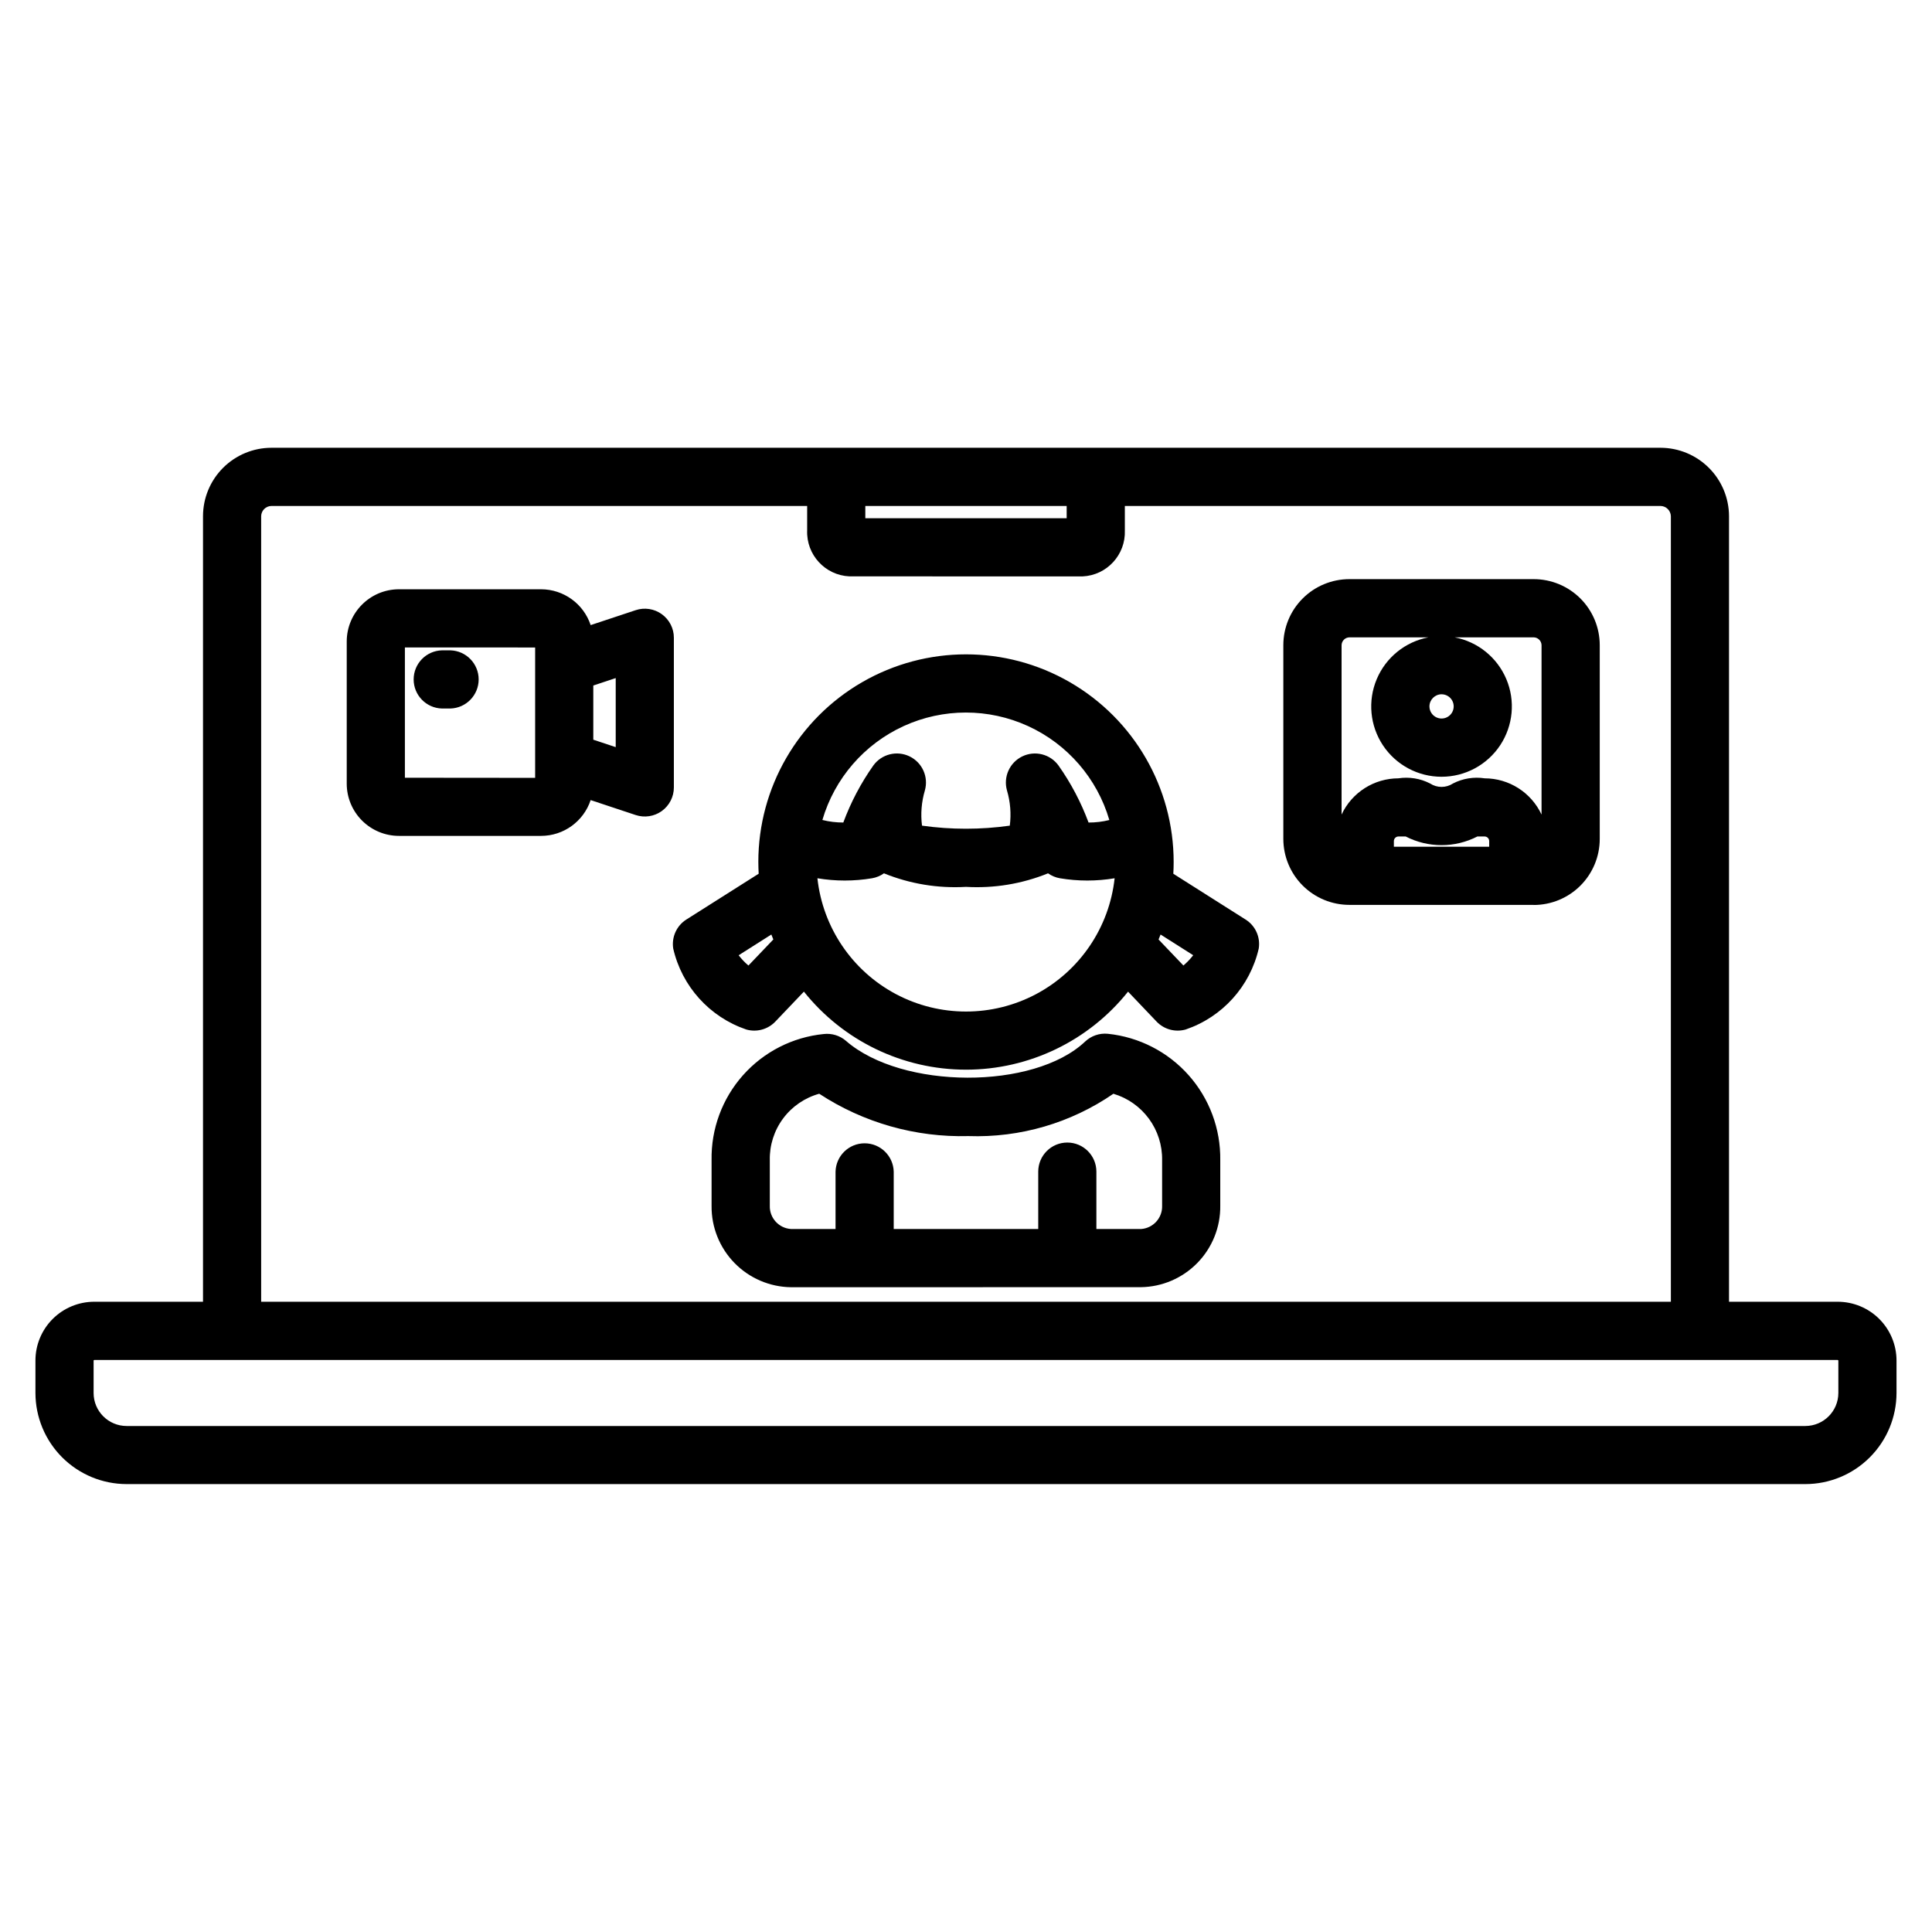 <?xml version="1.0" encoding="UTF-8"?>
<!-- Uploaded to: ICON Repo, www.svgrepo.com, Generator: ICON Repo Mixer Tools -->
<svg fill="#000000" width="800px" height="800px" version="1.1" viewBox="144 144 512 512" xmlns="http://www.w3.org/2000/svg">
 <path d="m168.97 504.41c-0.086 0.008-0.156 0.078-0.164 0.164v8.586c0.004 4.828 3.922 8.742 8.75 8.746h444.88c4.828-0.012 8.738-3.922 8.746-8.746v-8.586c-0.012-0.09-0.086-0.16-0.176-0.164zm231.03-125.38c-7.426 0.434-14.855-0.793-21.746-3.59-0.938 0.668-2.016 1.117-3.152 1.309-4.793 0.805-9.688 0.805-14.48 0 1.426 13.055 9.227 24.559 20.828 30.711 11.605 6.148 25.504 6.148 37.109 0 11.602-6.152 19.402-17.656 20.828-30.711-4.797 0.805-9.695 0.805-14.496 0-1.133-0.195-2.211-0.641-3.148-1.309-6.891 2.797-14.32 4.023-21.742 3.59zm-38.023-17.719h-0.004c1.805 0.449 3.656 0.672 5.512 0.664 1.984-5.359 4.66-10.438 7.953-15.105 2.191-3.027 6.238-4.051 9.602-2.422 3.367 1.625 5.078 5.434 4.062 9.031-0.895 3.023-1.156 6.199-0.758 9.328 7.715 1.086 15.547 1.086 23.262 0 0.402-3.125 0.148-6.301-0.746-9.324-1.016-3.598 0.695-7.402 4.059-9.031 3.367-1.629 7.414-0.605 9.602 2.426 3.297 4.668 5.969 9.746 7.957 15.102 1.855 0.008 3.707-0.215 5.508-0.664-3.231-11.035-11.098-20.121-21.555-24.902-10.457-4.777-22.477-4.777-32.938 0-10.457 4.781-18.324 13.867-21.555 24.902zm38.023 66.164c-16.723 0-32.531-7.613-42.957-20.684l-7.582 7.953-0.004 0.004c-1.98 2.066-4.941 2.867-7.695 2.078-9.73-3.316-17.051-11.434-19.352-21.453-0.473-3.031 0.898-6.055 3.492-7.695l19.156-12.133c-0.059-1.027-0.09-2.062-0.09-3.102h-0.004c0-19.664 10.492-37.828 27.52-47.66 17.023-9.832 38.004-9.832 55.031 0 17.027 9.832 27.516 27.996 27.516 47.66 0 1.062-0.031 2.078-0.09 3.109l19.145 12.133c2.602 1.629 3.977 4.66 3.492 7.691-2.305 10.023-9.629 18.137-19.359 21.453-2.754 0.785-5.715-0.016-7.695-2.078l-7.578-7.953v-0.004c-10.426 13.074-26.238 20.684-42.957 20.684zm-51.055-34.496c-0.176-0.434-0.352-0.879-0.531-1.32l-8.664 5.496v-0.004c0.762 0.996 1.633 1.91 2.59 2.727l6.586-6.894zm102.62-1.32c-0.164 0.441-0.34 0.887-0.531 1.32l6.586 6.894v-0.004c0.953-0.816 1.824-1.73 2.594-2.723l-8.664-5.496zm-32.422 78.047v-15.211c0-4.254 3.449-7.707 7.707-7.707 4.254 0 7.703 3.453 7.703 7.707v15.211h11.797c3.231-0.199 5.723-2.926 5.621-6.164v-12.082c0.07-3.941-1.156-7.797-3.488-10.977-2.332-3.18-5.641-5.508-9.422-6.629-11.281 7.766-24.762 11.699-38.453 11.219-14.004 0.375-27.785-3.539-39.504-11.219-3.828 1.059-7.199 3.363-9.57 6.555-2.371 3.188-3.613 7.074-3.527 11.047v12.082c-0.098 3.238 2.398 5.965 5.633 6.16h11.789v-15.203c0.109-4.18 3.527-7.508 7.707-7.508s7.598 3.328 7.707 7.508v15.211zm27.207 15.41c5.648-0.078 11.031-2.394 14.977-6.438 3.941-4.043 6.121-9.488 6.055-15.137v-12.082c0.117-8.293-2.875-16.328-8.387-22.527s-13.145-10.113-21.395-10.965c-2.223-0.223-4.426 0.535-6.043 2.07-13.578 12.828-48.5 12.727-63.344-0.18h0.004c-1.617-1.402-3.75-2.066-5.879-1.832-8.258 0.812-15.906 4.707-21.422 10.906s-8.492 14.25-8.34 22.547v12.082-0.004c-0.062 5.652 2.121 11.094 6.066 15.141 3.945 4.043 9.332 6.356 14.984 6.434zm-145.12-145.09 5.941 1.973v-18.301l-5.941 1.973zm11.223 19.965c2.352 0.781 4.93 0.383 6.938-1.066 2.004-1.449 3.195-3.777 3.191-6.25v-39.66c0.004-2.473-1.184-4.797-3.191-6.246-2.008-1.449-4.59-1.848-6.938-1.066l-11.922 3.957c-1.883-5.664-7.176-9.488-13.145-9.496h-37.656c-7.641 0.004-13.836 6.195-13.844 13.84v37.652c-0.004 3.676 1.453 7.199 4.051 9.801 2.598 2.598 6.121 4.062 9.793 4.062h37.656c5.965-0.004 11.258-3.824 13.141-9.488zm-49.113-28.23h-2.211v0.004c-4.18-0.109-7.508-3.531-7.508-7.711s3.328-7.598 7.508-7.707h2.211c4.18 0.109 7.508 3.527 7.508 7.707s-3.328 7.602-7.508 7.711zm-12.039 18.348v-34.523l34.516 0.004v34.551zm287.35 18.281v-1.543 0.004c-0.027-0.645-0.547-1.156-1.191-1.172h-1.941c-5.961 3.062-13.031 3.062-18.992 0h-1.945c-0.645 0.02-1.164 0.527-1.191 1.172v1.543zm-39.129-8.516h0.004c1.336-2.867 3.461-5.293 6.129-6.996 2.664-1.699 5.762-2.606 8.926-2.613 2.871-0.441 5.809 0.035 8.395 1.359 1.848 1.219 4.246 1.219 6.094 0 2.582-1.328 5.519-1.801 8.391-1.359 3.164 0.004 6.262 0.91 8.93 2.613s4.793 4.129 6.133 6.996v-44.895c-0.027-1.137-0.941-2.051-2.074-2.074h-20.953c6.133 1.164 11.273 5.324 13.699 11.078 2.422 5.754 1.801 12.336-1.652 17.539-3.453 5.199-9.281 8.328-15.523 8.328-6.242 0-12.074-3.129-15.527-8.328-3.453-5.203-4.07-11.785-1.648-17.539 2.422-5.754 7.566-9.914 13.699-11.078h-20.941c-1.137 0.023-2.051 0.938-2.074 2.074v44.898zm26.516-31.883h0.004c1.297 0.004 2.465 0.789 2.961 1.992 0.492 1.199 0.219 2.578-0.703 3.496-0.918 0.918-2.297 1.191-3.496 0.695-1.203-0.496-1.984-1.664-1.988-2.965 0.008-1.777 1.449-3.215 3.227-3.219zm24.41 55.812h-48.848c-4.644 0-9.094-1.844-12.375-5.125-3.285-3.281-5.129-7.734-5.129-12.375v-51.324c0-4.641 1.844-9.094 5.129-12.375 3.281-3.281 7.731-5.125 12.375-5.125h48.848c4.641 0 9.09 1.844 12.375 5.125 3.281 3.281 5.125 7.734 5.125 12.375v51.352c0 4.641-1.844 9.09-5.125 12.375-3.285 3.281-7.734 5.125-12.375 5.125zm-119.56-87.047c6.453-0.297 11.457-5.742 11.207-12.199v-6.469h141.96c1.496 0.023 2.703 1.223 2.742 2.715v208.18h-373.59v-208.18c0.023-1.492 1.23-2.699 2.727-2.715h141.97v6.461c-0.258 6.449 4.738 11.898 11.188 12.195zm-57.57-18.668v3.25h53.359v-3.25zm-175.52 210.89v-208.18c0.004-4.809 1.918-9.418 5.316-12.816 3.402-3.398 8.012-5.312 12.82-5.316h368.12c4.809 0.008 9.418 1.922 12.82 5.32s5.32 8.004 5.332 12.812v208.18h28.797c4.133 0 8.098 1.641 11.023 4.562 2.922 2.922 4.566 6.887 4.57 11.02v8.586c-0.008 6.406-2.555 12.547-7.086 17.074-4.527 4.531-10.672 7.078-17.078 7.082h-444.88c-6.406-0.008-12.547-2.555-17.074-7.082-4.531-4.531-7.078-10.672-7.086-17.074v-8.586c0-4.133 1.645-8.094 4.562-11.012 2.922-2.922 6.883-4.566 11.012-4.57z" fill-rule="evenodd"/>
</svg>